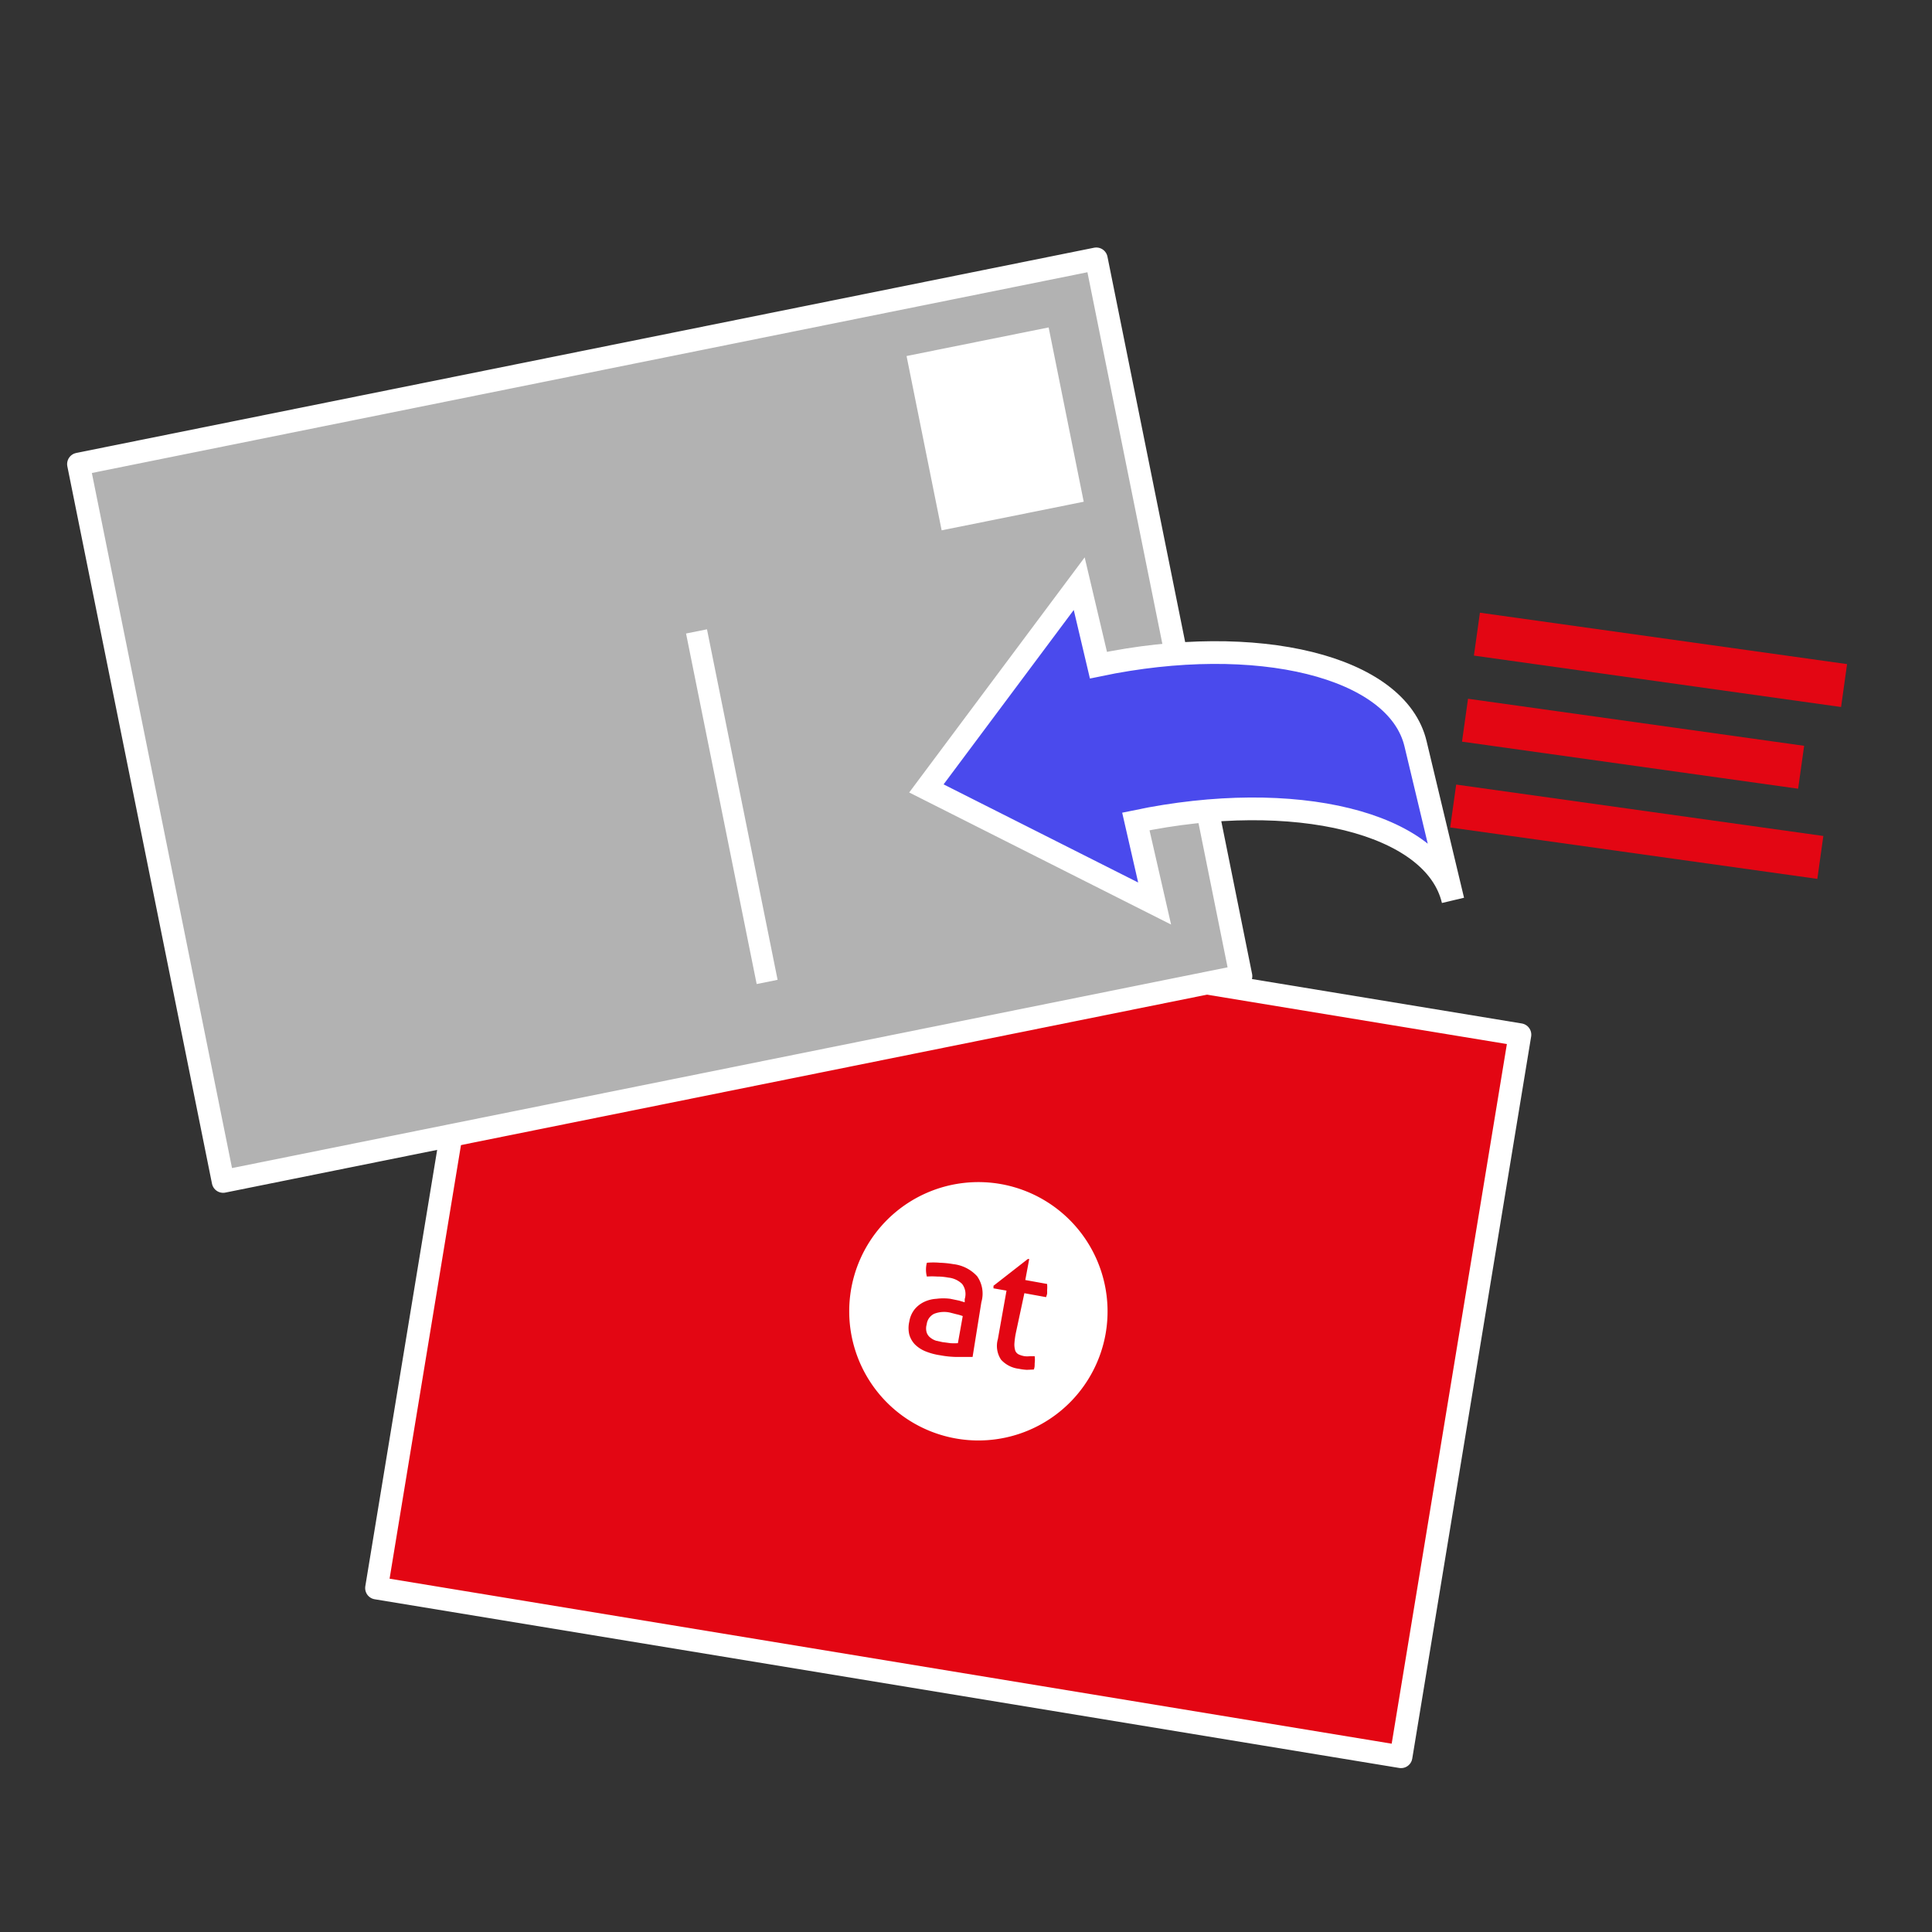 <?xml version="1.0"?>
<svg xmlns="http://www.w3.org/2000/svg" viewBox="0 0 127.57 127.57"><rect x="0" y="0" width="127.57" height="127.57" fill="#333333" stroke="none"/><defs><style>.cls-1,.cls-4{fill:#e30613;}.cls-1,.cls-3,.cls-5{stroke:#fff;stroke-width:1.5px;}.cls-1,.cls-3{stroke-linecap:round;stroke-linejoin:round;}.cls-2{fill:#fff;}.cls-3{fill:#b2b2b2;}.cls-5{fill:#4a4aed;stroke-miterlimit:10;}</style></defs><g id="postkarten-personaliesiert-A4"><rect class="cls-1" x="38.45" y="52.31" width="48.32" height="68.56" transform="translate(-33 134.3) rotate(-80.65)"/><path class="cls-2" d="M66.12,78.19A8.53,8.53,0,1,0,73,88.09,8.54,8.54,0,0,0,66.12,78.19ZM64.22,89.6c-.26,0-.59,0-1,0a6.27,6.27,0,0,1-1.13-.11,4.18,4.18,0,0,1-1-.27,2.12,2.12,0,0,1-.68-.45,1.56,1.56,0,0,1-.37-.65,1.86,1.86,0,0,1,0-.85,1.76,1.76,0,0,1,.34-.8,1.82,1.82,0,0,1,.63-.5,2.16,2.16,0,0,1,.82-.21,3.57,3.57,0,0,1,.92,0l.58.12.37.11,0-.21a1.11,1.11,0,0,0-.17-1,1.52,1.52,0,0,0-.91-.42,3.93,3.93,0,0,0-.74-.07,5.17,5.17,0,0,0-.68,0,1.83,1.83,0,0,1,0-.91,4.73,4.73,0,0,1,.86,0,6.24,6.24,0,0,1,.88.09,2.51,2.51,0,0,1,1.58.8,2,2,0,0,1,.28,1.71Zm3.58.85a3.51,3.51,0,0,1-.53-.07,1.88,1.88,0,0,1-1.17-.6,1.64,1.64,0,0,1-.21-1.36l.57-3.2-.86-.15V84.9l2.27-1.77.09,0-.26,1.39,1.44.26a2.29,2.29,0,0,1,0,.43,1.74,1.74,0,0,1,0,.22,1.42,1.42,0,0,1-.07.22l-1.43-.26L67.08,88a5.27,5.27,0,0,0-.1.74,1.36,1.36,0,0,0,.06.45.47.47,0,0,0,.22.24,1.5,1.5,0,0,0,.39.12,1.53,1.53,0,0,0,.36,0h.31a1.85,1.85,0,0,1,0,.47c0,.15,0,.29-.06.41Z"/><path class="cls-2" d="M62.77,86.68a1.81,1.81,0,0,0-1.09.07.89.89,0,0,0-.49.7.94.94,0,0,0,0,.54.72.72,0,0,0,.25.34,1.15,1.15,0,0,0,.38.2l.41.09.53.07a4,4,0,0,0,.49,0l.32-1.79a3.05,3.05,0,0,0-.41-.12Z"/><rect class="cls-3" x="9.28" y="23.4" width="68.56" height="48.32" transform="translate(-8.54 9.54) rotate(-11.4)"/><rect class="cls-2" x="47.61" y="41.46" width="1.41" height="23.61" transform="translate(-9.56 10.59) rotate(-11.39)"/><rect class="cls-2" x="60.92" y="22.44" width="9.57" height="11.74" transform="translate(-4.29 13.53) rotate(-11.38)"/><rect class="cls-4" x="108.22" y="31.33" width="2.86" height="24.48" transform="translate(51.29 146.12) rotate(-82.03)"/><rect class="cls-4" x="106.4" y="37.89" width="2.86" height="22.41" transform="translate(44.26 149.09) rotate(-82.03)"/><rect class="cls-4" x="106.65" y="42.68" width="2.86" height="24.48" transform="translate(38.7 154.34) rotate(-82.03)"/><path class="cls-5" d="M93.47,49.12C92.26,44,83,41.73,72.53,43.92l-1.27-5.38L61.17,52.06l15.07,7.6L75,54.24c10.46-2.18,19.73.06,20.94,5.21Z"/></g></svg>
